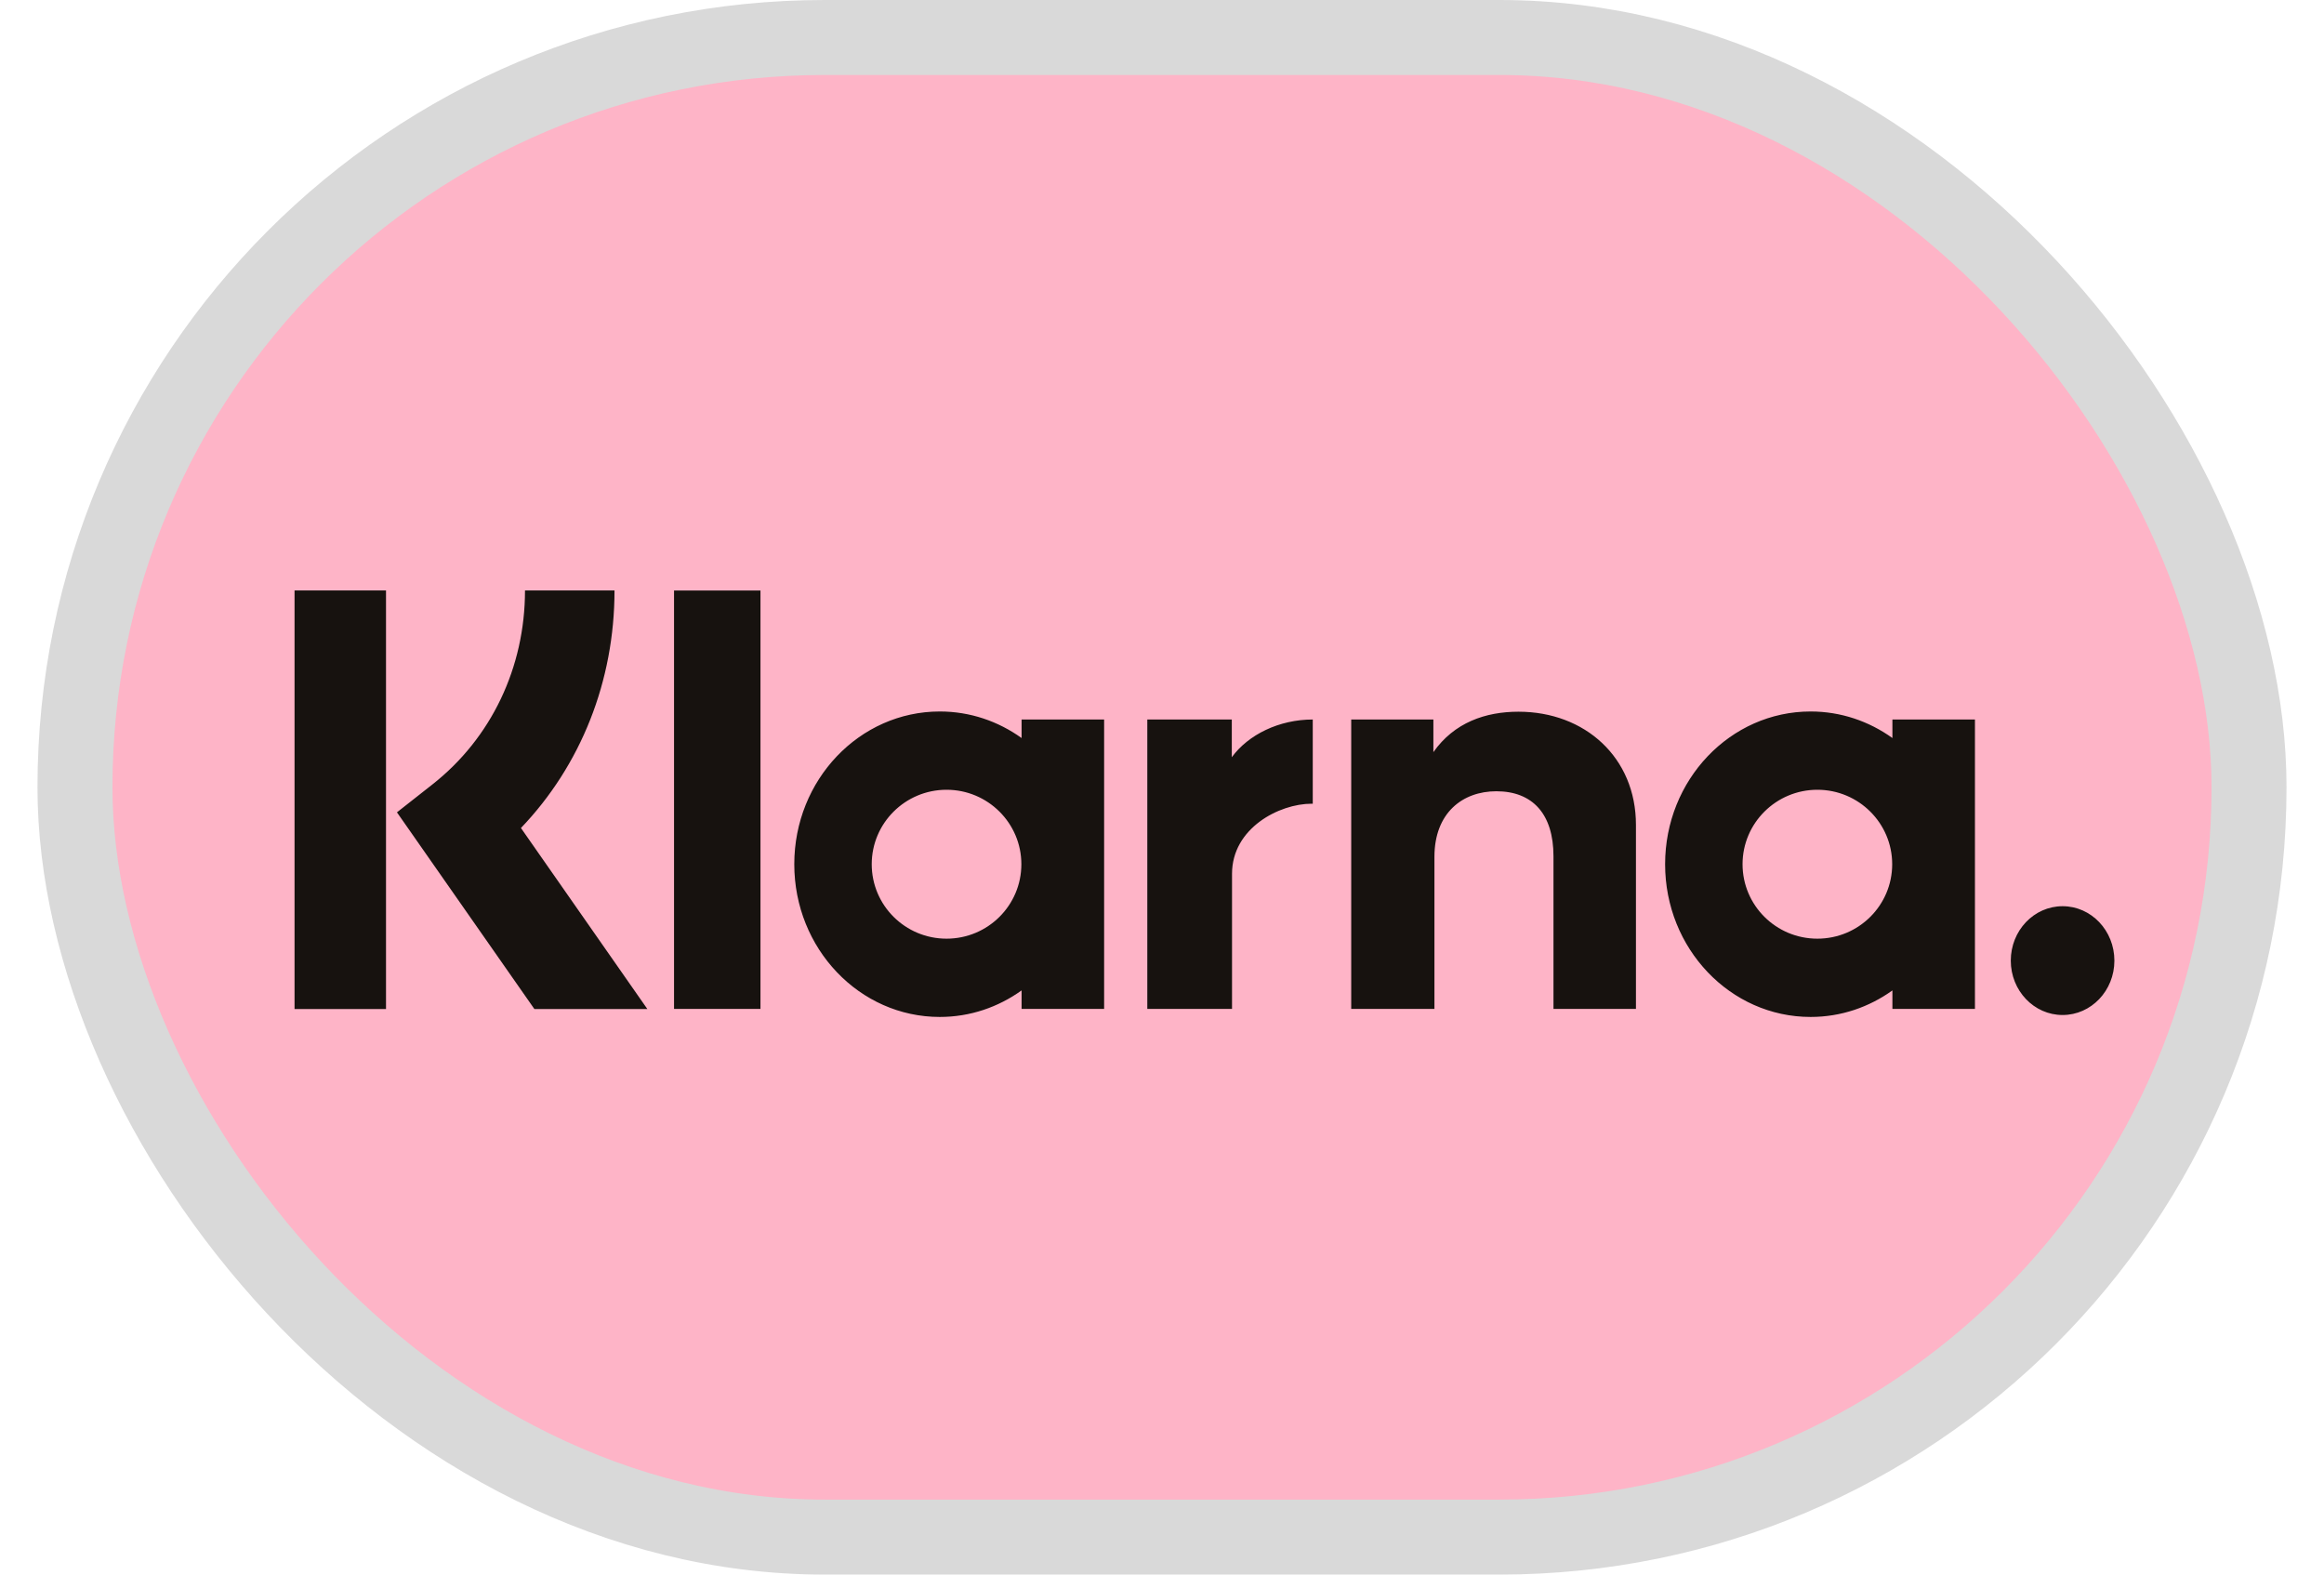<svg width="31" height="21" viewBox="0 0 31 21" fill="none" xmlns="http://www.w3.org/2000/svg">
<rect x="1" y="0.5" width="29" height="20" rx="10" fill="#FEB4C7" stroke="#D9D9D9"/>
<path fill-rule="evenodd" clip-rule="evenodd" d="M5.149 13.457H3.929V7.875H5.149V13.457ZM8.197 7.875H7.003C7.003 8.902 6.553 9.845 5.768 10.462L5.295 10.834L7.128 13.457H8.635L6.949 11.043C7.748 10.208 8.197 9.084 8.197 7.875ZM10.144 13.456H8.991V7.876H10.144V13.456ZM13.627 9.596V9.843C13.316 9.62 12.941 9.489 12.536 9.489C11.464 9.489 10.595 10.401 10.595 11.526C10.595 12.651 11.464 13.563 12.536 13.563C12.941 13.563 13.316 13.432 13.627 13.209V13.456H14.728V9.596H13.627ZM13.624 11.526C13.624 12.075 13.177 12.519 12.626 12.519C12.075 12.519 11.628 12.075 11.628 11.526C11.628 10.978 12.075 10.533 12.626 10.533C13.177 10.533 13.624 10.978 13.624 11.526ZM25.243 9.843V9.596H26.344V13.456H25.243V13.209C24.932 13.432 24.557 13.563 24.152 13.563C23.08 13.563 22.211 12.651 22.211 11.526C22.211 10.401 23.08 9.489 24.152 9.489C24.557 9.489 24.932 9.62 25.243 9.843ZM24.242 12.519C24.793 12.519 25.24 12.075 25.24 11.526C25.24 10.978 24.793 10.533 24.242 10.533C23.691 10.533 23.244 10.978 23.244 11.526C23.244 12.075 23.691 12.519 24.242 12.519ZM20.255 9.492C19.815 9.492 19.398 9.636 19.12 10.031V9.596H18.024V13.456H19.134V11.428C19.134 10.841 19.509 10.553 19.96 10.553C20.444 10.553 20.722 10.857 20.722 11.42V13.456H21.822V11.001C21.822 10.103 21.142 9.492 20.255 9.492ZM16.431 9.596V10.099C16.652 9.797 17.063 9.596 17.511 9.596V10.719L17.504 10.719L17.497 10.719C17.062 10.719 16.434 11.046 16.434 11.654V13.456H15.304V9.596H16.431ZM26.822 12.812C26.822 12.411 27.131 12.086 27.513 12.086C27.895 12.086 28.204 12.411 28.204 12.812C28.204 13.212 27.895 13.537 27.513 13.537C27.131 13.537 26.822 13.212 26.822 12.812Z" fill="#17120F"/>
</svg>
